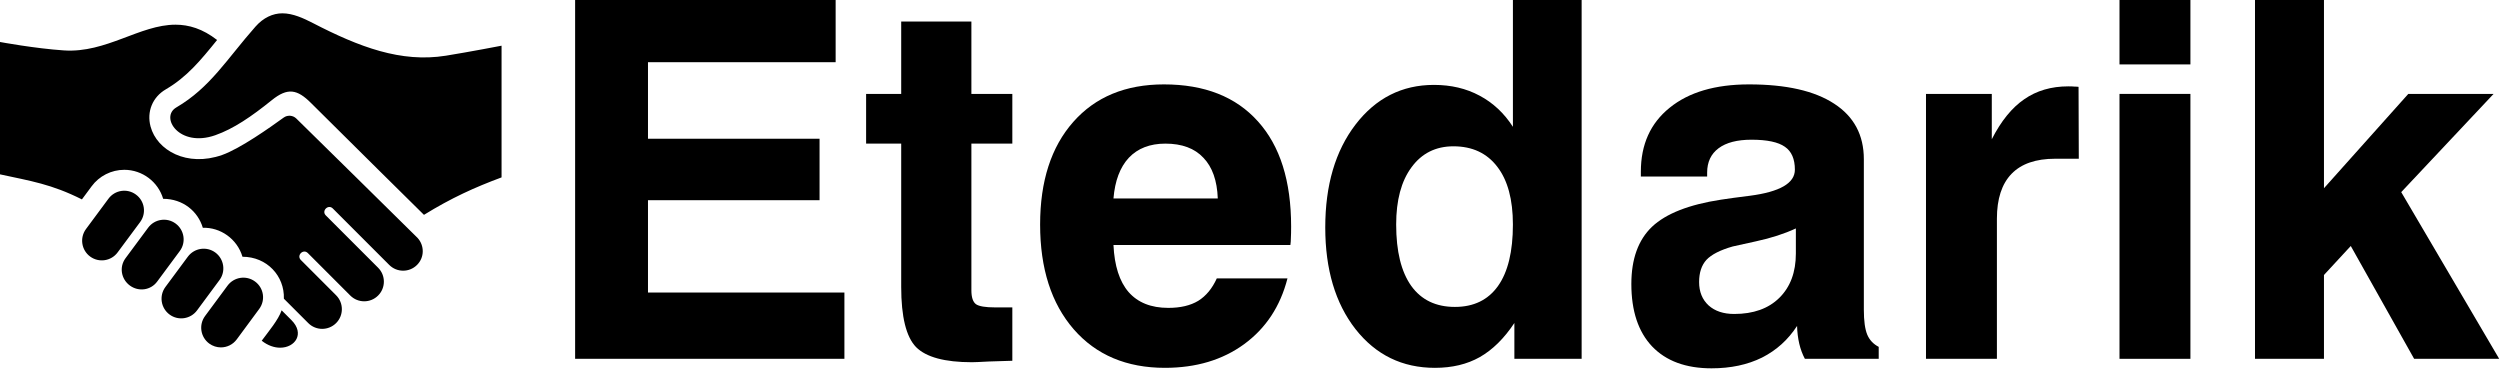 <?xml version="1.0" encoding="UTF-8" standalone="no"?>
<!-- Created with Inkscape (http://www.inkscape.org/) -->

<svg
   xmlns:dc="http://purl.org/dc/elements/1.1/"
   xmlns:cc="http://creativecommons.org/ns#"
   xmlns:rdf="http://www.w3.org/1999/02/22-rdf-syntax-ns#"
   xmlns:svg="http://www.w3.org/2000/svg"
   xmlns="http://www.w3.org/2000/svg"
   xmlns:sodipodi="http://sodipodi.sourceforge.net/DTD/sodipodi-0.dtd"
   xmlns:inkscape="http://www.inkscape.org/namespaces/inkscape"
   width="153.801mm"
   height="22.675mm"
   viewBox="0 0 544.965 80.343"
   id="svg2"
   version="1.1"
   inkscape:version="0.91 r13725"
   sodipodi:docname="logo-dark.svg">
  <defs
     id="defs4" />
  <sodipodi:namedview
     id="base"
     pagecolor="#ffffff"
     bordercolor="#666666"
     borderopacity="1.0"
     inkscape:pageopacity="0.0"
     inkscape:pageshadow="2"
     inkscape:zoom="0.7"
     inkscape:cx="-99.200739"
     inkscape:cy="-127.13451"
     inkscape:document-units="px"
     inkscape:current-layer="layer1"
     showgrid="false"
     inkscape:window-width="2560"
     inkscape:window-height="1023"
     inkscape:window-x="-8"
     inkscape:window-y="-8"
     inkscape:window-maximized="1"
     fit-margin-top="0"
     fit-margin-left="0"
     fit-margin-right="0"
     fit-margin-bottom="0" />
  <g
     inkscape:label="Layer 1"
     inkscape:groupmode="layer"
     id="layer1"
     transform="translate(-153.148,-118.072)">
    <g
       id="g4154">
      <path
         inkscape:connector-curvature="0"
         d="m 204.759,192.044 c -0.843,1.148 -2.141,1.754 -3.458,1.754 -0.884,0 -1.772,-0.273 -2.542,-0.834 -1.909,-1.408 -2.319,-4.082 -0.92,-5.991 l 4.906,-6.633 c 1.403,-1.9 4.082,-2.314 5.991,-0.907 1.918,1.394 2.328,4.077 0.916,5.982 l -4.893,6.629 z m -3.758,-12.934 c 1.403,-1.904 0.989,-4.588 -0.916,-5.995 -1.918,-1.403 -4.592,-0.984 -6,0.925 l -4.888,6.601 c -1.408,1.909 -0.989,4.597 0.92,6 1.9,1.399 4.588,0.993 5.991,-0.92 l 4.893,-6.61 z m -8.656,-6.323 c 1.408,-1.9 0.989,-4.588 -0.925,-5.991 -1.904,-1.399 -4.588,-0.984 -5.986,0.92 l -4.934,6.656 c -1.403,1.909 -0.952,4.533 0.952,5.941 1.918,1.403 4.556,1.043 5.959,-0.866 l 4.934,-6.66 z m -8.647,-6.314 c 1.403,-1.909 0.998,-4.588 -0.925,-5.991 -1.909,-1.408 -4.588,-0.993 -5.991,0.916 l -4.897,6.61 c -1.403,1.904 -0.989,4.592 0.92,5.991 1.909,1.399 4.592,0.993 5.991,-0.92 l 4.902,-6.606 z m 78.786,-38.441 c 0,0 -7.084,1.371 -12.15,2.182 -9.776,1.567 -18.879,-1.895 -28.979,-7.116 -2.027,-1.043 -4.36,-2.123 -6.642,-2.123 -2.1,0 -4.159,0.952 -5.886,2.911 -6.223,7.048 -9.84,13.28 -17.243,17.603 -3.649,2.132 0.638,8.811 8.474,6.064 4,-1.403 7.909,-4.077 12.328,-7.64 3.471,-2.802 5.558,-2.387 8.56,0.615 5.64,5.64 24.619,24.377 24.619,24.377 6,-3.699 11.034,-5.977 16.915,-8.164 l 0,-28.71 z m -47.944,57.684 c -0.72,2.091 -2.815,4.56 -4.342,6.629 1.353,1.071 2.77,1.522 4.018,1.522 3.266,0 5.412,-3.057 2.469,-6.004 l -2.146,-2.146 z m 29.639,-15.776 c -4.875,-4.806 -21.557,-21.261 -26.437,-26.027 -0.752,-0.733 -1.918,-0.82 -2.77,-0.2 -2.911,2.114 -9.485,6.765 -13.412,8.146 -7.676,2.688 -14.191,-1.011 -15.589,-6.191 -0.875,-3.244 0.424,-6.428 3.312,-8.114 4.592,-2.683 7.549,-6.264 11.189,-10.765 -3.166,-2.456 -6.15,-3.335 -9.07,-3.335 -7.772,0 -15.111,6.223 -24.309,5.608 -6.255,-0.41 -13.945,-1.836 -13.945,-1.836 l 0,28.851 c 6.724,1.462 11.184,2.114 17.858,5.462 l 2.105,-2.843 c 1.658,-2.26 4.323,-3.608 7.125,-3.608 3.963,0 7.389,2.633 8.478,6.323 4.332,0 7.594,2.743 8.647,6.319 3.763,-0.141 7.476,2.364 8.642,6.31 5.335,0 9.189,4.191 9.025,9.143 l 5.321,5.321 c 1.672,1.676 4.387,1.672 6.064,0 1.677,-1.676 1.677,-4.392 0,-6.068 l -7.681,-7.685 c -1.002,-1.002 0.515,-2.519 1.517,-1.517 l 9.257,9.262 c 1.676,1.676 4.387,1.676 6.064,0 1.676,-1.677 1.676,-4.387 0,-6.064 l -11.394,-11.398 c -1.007,-0.993 0.515,-2.519 1.517,-1.517 l 12.3,12.305 c 1.677,1.676 4.387,1.676 6.064,0 1.631,-1.622 1.645,-4.2 0.123,-5.881 z"
         id="path4138" />
      <g
         transform="matrix(1.36,0,0,1.36,-89.497,-50.703)"
         id="text4147"
         style="font-style:normal;font-weight:normal;font-size:25px;line-height:125%;font-family:sans-serif;letter-spacing:0px;word-spacing:0px;fill:#000000;fill-opacity:1;stroke:none;stroke-width:1px;stroke-linecap:butt;stroke-linejoin:miter;stroke-opacity:1">
        <path
           id="path4137"
           style="font-style:normal;font-variant:normal;font-weight:bold;font-stretch:normal;font-size:80px;font-family:'Swis721 BT';-inkscape-font-specification:'Swis721 BT Bold'"
           d="m 270.597,181.611 0,-57.539 41.758,0 0,10 -30.078,0 0,12.266 27.5,0 0,9.844 -27.5,0 0,14.805 31.484,0 0,10.625 -43.164,0 z"
           inkscape:connector-curvature="0" />
        <path
           id="path4139"
           style="font-style:normal;font-variant:normal;font-weight:bold;font-stretch:normal;font-size:80px;font-family:'Swis721 BT';-inkscape-font-specification:'Swis721 BT Bold'"
           d="m 340.676,181.923 q -1.562,0.039 -3.75,0.117 -2.148,0.117 -2.734,0.117 -6.523,0 -8.945,-2.422 -2.383,-2.461 -2.383,-9.648 l 0,-22.969 -5.625,0 0,-7.969 5.625,0 0,-11.602 11.25,0 0,11.602 6.562,0 0,7.969 -6.562,0 0,23.516 q 0,1.68 0.742,2.227 0.742,0.508 3.047,0.508 l 2.773,0 0,8.555 z"
           inkscape:connector-curvature="0" />
        <path
           id="path4141"
           style="font-style:normal;font-variant:normal;font-weight:bold;font-stretch:normal;font-size:80px;font-family:'Swis721 BT';-inkscape-font-specification:'Swis721 BT Bold'"
           d="m 373.449,168.72 11.328,0 q -1.719,6.719 -6.953,10.547 -5.195,3.789 -12.695,3.789 -9.219,0 -14.609,-6.172 -5.391,-6.211 -5.391,-16.797 0,-10.43 5.312,-16.445 5.312,-6.016 14.531,-6.016 9.766,0 15.078,5.938 5.312,5.898 5.312,16.836 0,1.211 -0.039,1.836 0,0.586 -0.078,1.133 l -28.359,0 q 0.234,5 2.422,7.539 2.227,2.539 6.367,2.539 2.93,0 4.805,-1.133 1.875,-1.172 2.969,-3.594 z m -16.562,-12.812 16.719,0 q -0.156,-4.297 -2.305,-6.523 -2.109,-2.266 -6.094,-2.266 -3.711,0 -5.859,2.266 -2.109,2.266 -2.461,6.523 z"
           inkscape:connector-curvature="0" />
        <path
           id="path4143"
           style="font-style:normal;font-variant:normal;font-weight:bold;font-stretch:normal;font-size:80px;font-family:'Swis721 BT';-inkscape-font-specification:'Swis721 BT Bold'"
           d="m 431.926,124.072 0,57.539 -10.781,0 0,-5.742 q -2.461,3.711 -5.547,5.469 -3.047,1.719 -7.188,1.719 -7.852,0 -12.734,-6.211 -4.844,-6.211 -4.844,-16.289 0,-10.156 4.844,-16.484 4.883,-6.367 12.578,-6.367 4.102,0 7.305,1.719 3.242,1.719 5.352,5 l 0,-20.352 11.016,0 z m -29.727,36.016 q 0,6.445 2.422,9.844 2.422,3.359 6.992,3.359 4.531,0 6.914,-3.359 2.383,-3.359 2.383,-9.844 0,-6.016 -2.5,-9.258 -2.5,-3.281 -7.031,-3.281 -4.258,0 -6.719,3.359 -2.461,3.32 -2.461,9.18 z"
           inkscape:connector-curvature="0" />
        <path
           id="path4145"
           style="font-style:normal;font-variant:normal;font-weight:bold;font-stretch:normal;font-size:80px;font-family:'Swis721 BT';-inkscape-font-specification:'Swis721 BT Bold'"
           d="m 466.457,176.337 q -2.148,3.32 -5.625,5.078 -3.477,1.719 -8.086,1.719 -6.172,0 -9.531,-3.516 -3.32,-3.516 -3.32,-10 0,-6.016 3.32,-9.18 3.359,-3.164 11.055,-4.336 1.758,-0.273 4.609,-0.625 7.227,-0.938 7.227,-4.18 0,-2.578 -1.602,-3.672 -1.602,-1.133 -5.352,-1.133 -3.438,0 -5.273,1.367 -1.836,1.367 -1.836,3.906 l 0,0.625 -10.625,0 0,-0.781 q 0,-6.523 4.609,-10.234 4.609,-3.75 12.734,-3.75 8.906,0 13.633,3.086 4.766,3.086 4.766,8.906 l 0,24.141 q 0,2.656 0.547,3.984 0.547,1.289 1.836,1.953 l 0,1.914 -11.836,0 q -0.586,-1.094 -0.898,-2.422 -0.312,-1.328 -0.352,-2.852 z m -0.195,-15.625 q -2.773,1.289 -6.406,2.07 -3.594,0.781 -3.711,0.82 -3.008,0.859 -4.219,2.148 -1.172,1.289 -1.172,3.555 0,2.344 1.523,3.75 1.523,1.367 4.102,1.367 4.609,0 7.227,-2.578 2.656,-2.617 2.656,-7.109 l 0,-4.023 z"
           inkscape:connector-curvature="0" />
        <path
           id="path4147"
           style="font-style:normal;font-variant:normal;font-weight:bold;font-stretch:normal;font-size:80px;font-family:'Swis721 BT';-inkscape-font-specification:'Swis721 BT Bold'"
           d="m 487.121,181.611 0,-42.461 10.547,0 0,7.266 q 2.227,-4.375 5.195,-6.406 2.969,-2.07 7.07,-2.07 0.664,0 1.016,0.039 0.391,0 0.625,0.039 l 0.039,11.523 -3.789,0 q -4.648,0 -6.992,2.422 -2.344,2.422 -2.344,7.188 l 0,22.461 -11.367,0 z"
           inkscape:connector-curvature="0" />
        <path
           id="path4149"
           style="font-style:normal;font-variant:normal;font-weight:bold;font-stretch:normal;font-size:80px;font-family:'Swis721 BT';-inkscape-font-specification:'Swis721 BT Bold'"
           d="m 518.137,134.423 0,-10.352 11.367,0 0,10.352 -11.367,0 z m 0,47.188 0,-42.461 11.367,0 0,42.461 -11.367,0 z"
           inkscape:connector-curvature="0" />
        <path
           id="path4151"
           style="font-style:normal;font-variant:normal;font-weight:bold;font-stretch:normal;font-size:80px;font-family:'Swis721 BT';-inkscape-font-specification:'Swis721 BT Bold'"
           d="m 539.855,181.611 0,-57.539 11.055,0 0,30.195 13.516,-15.117 13.672,0 -14.805,15.742 15.703,26.719 -13.633,0 -10.156,-18.086 -4.297,4.648 0,13.438 -11.055,0 z"
           inkscape:connector-curvature="0" />
      </g>
    </g>
  </g>
</svg>
